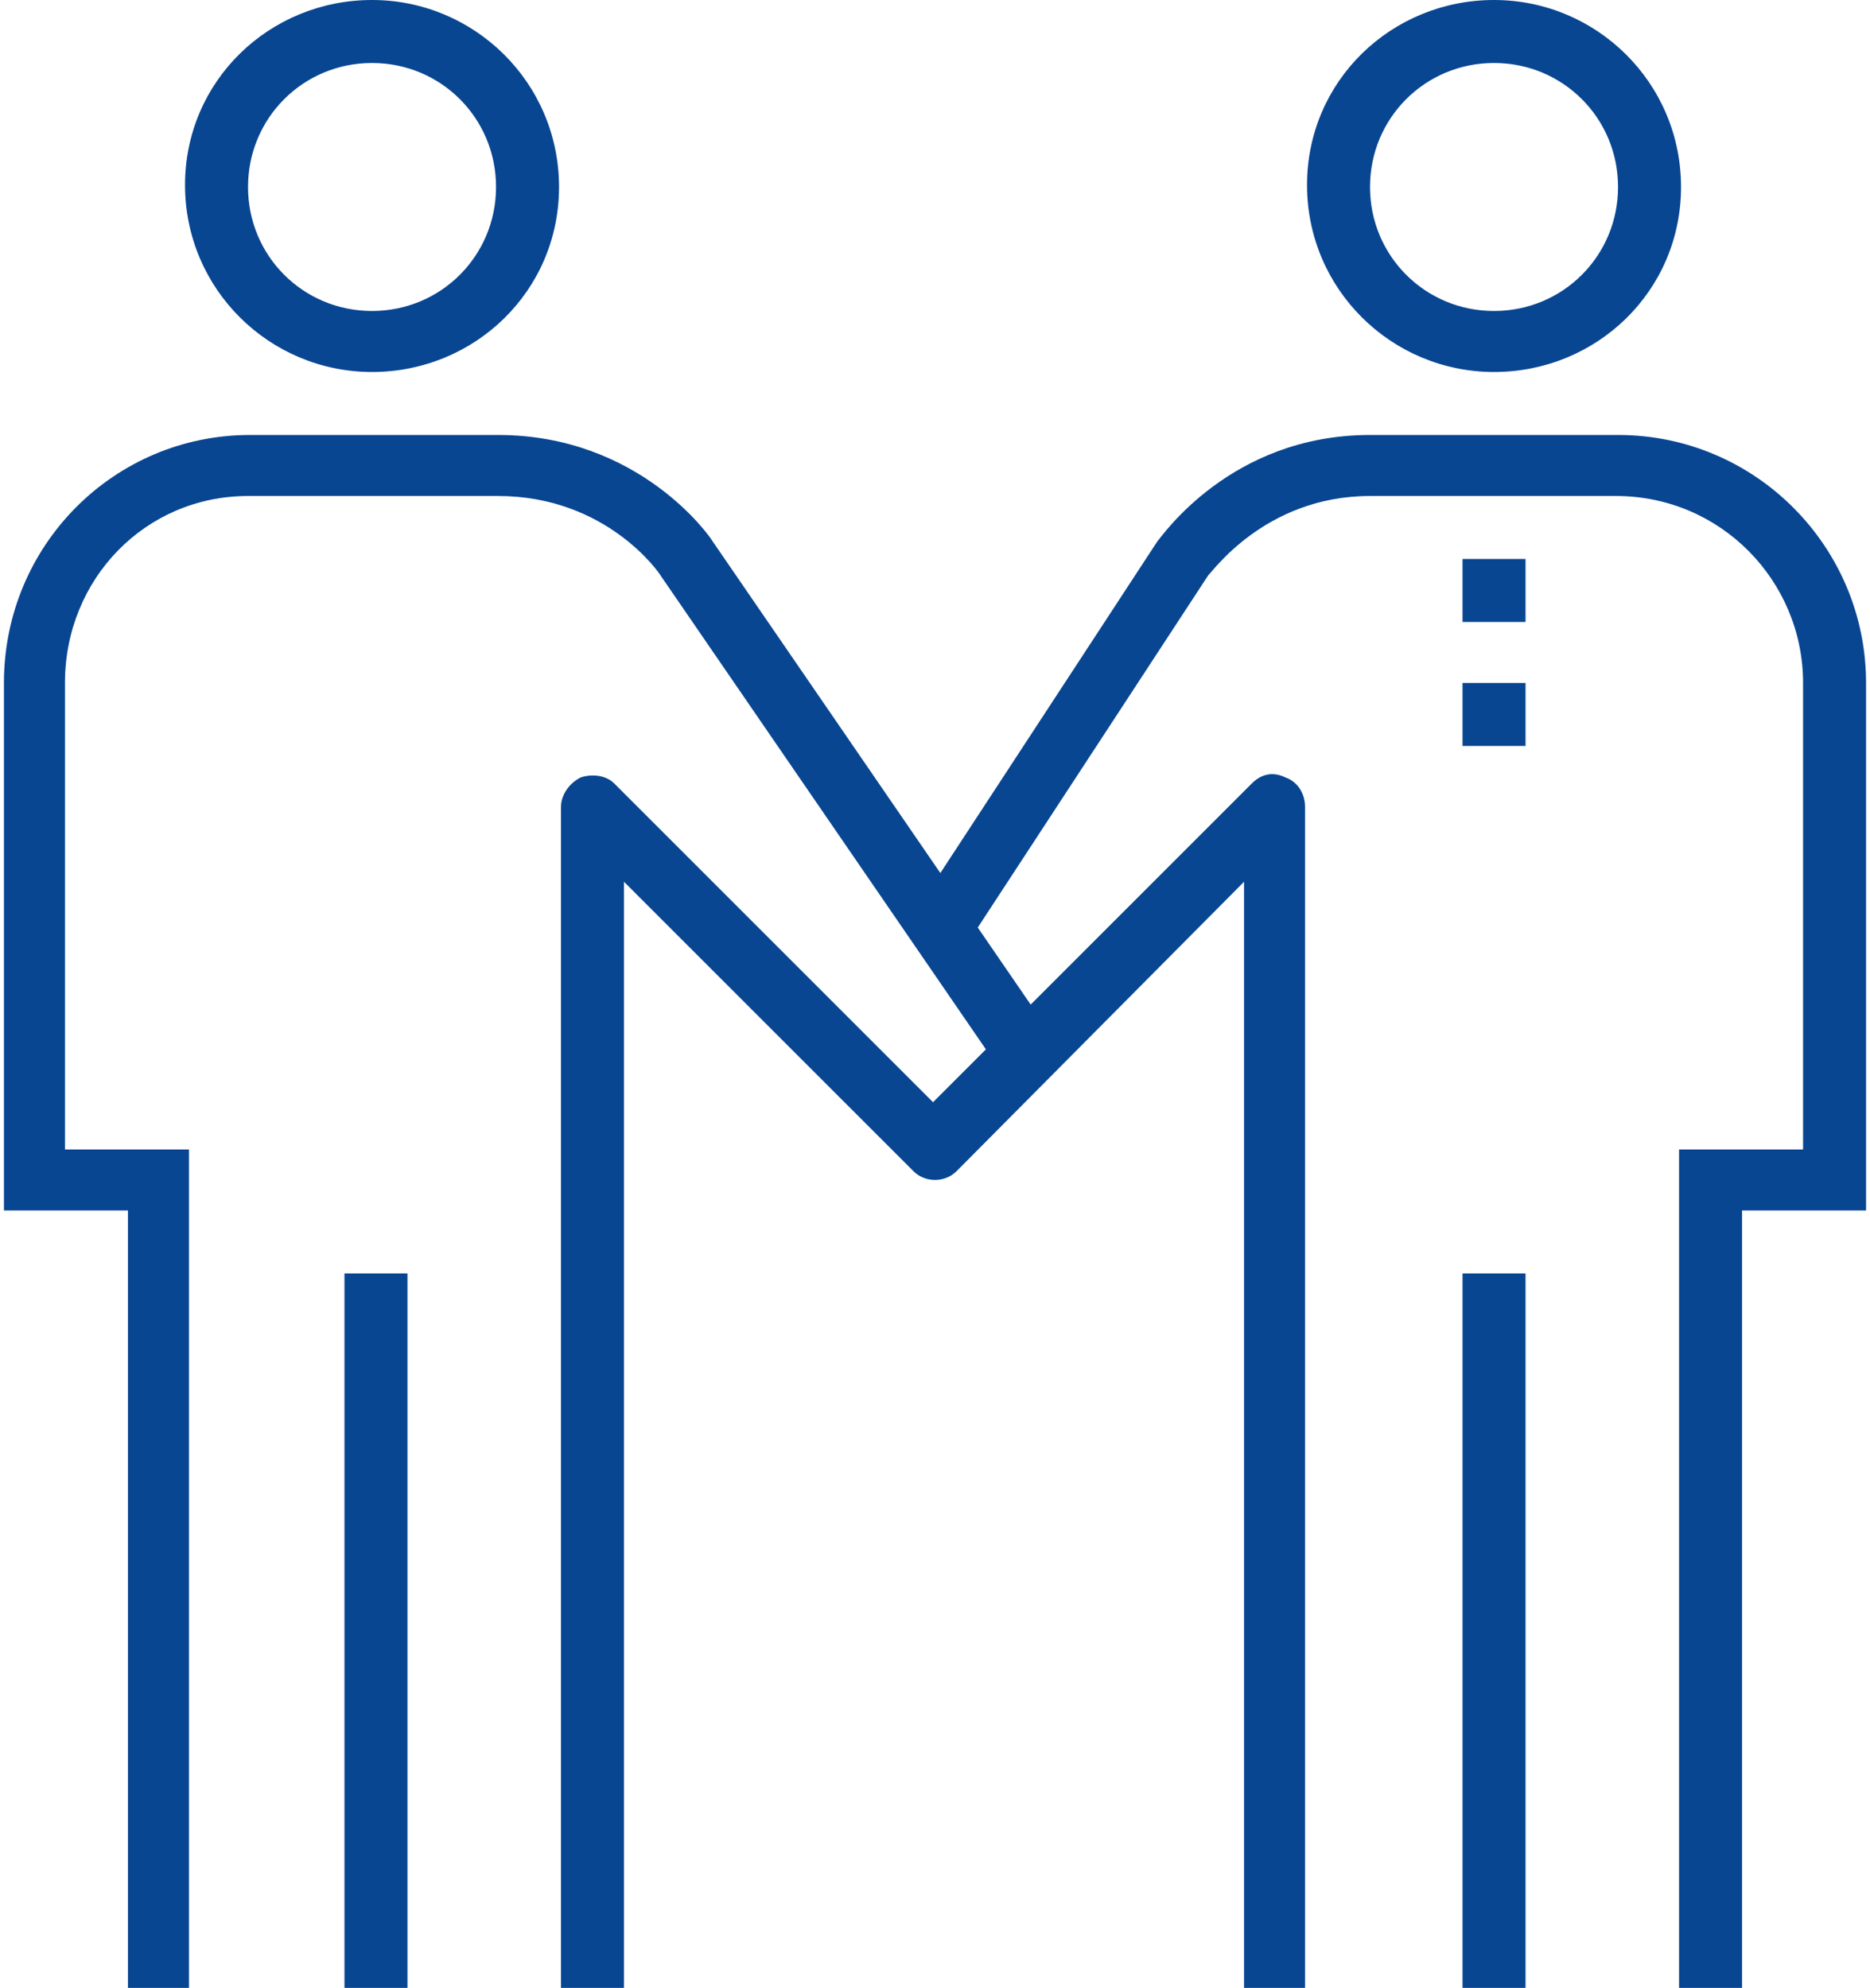 <?xml version="1.0" encoding="utf-8"?>
<!-- Generator: Adobe Illustrator 19.0.0, SVG Export Plug-In . SVG Version: 6.00 Build 0)  -->
<svg version="1.1" id="icons" xmlns="http://www.w3.org/2000/svg" xmlns:xlink="http://www.w3.org/1999/xlink" x="0px" y="0px"
	 viewBox="0 0 95 101" enable-background="new 0 0 95 101" xml:space="preserve">
<g>
	<g>
		<g>
			<rect x="74.3" y="64.7" fill="#084692" width="3.2" height="36.3"/>
		</g>
		<g>
			<path fill="#084692" d="M75.9,18.9c-5.2,0-9.5-4.2-9.5-9.5S70.7,0,75.9,0c5.2,0,9.5,4.2,9.5,9.5S81.1,18.9,75.9,18.9z M75.9,3.2
				c-3.5,0-6.3,2.8-6.3,6.3s2.8,6.3,6.3,6.3c3.5,0,6.3-2.8,6.3-6.3S79.4,3.2,75.9,3.2z"/>
		</g>
		<g>
			<path fill="#084692" d="M88.5,101h-3.2V58.4h6.3V34.7c0-5.2-4.2-9.5-9.5-9.5H69.6c-5.4,0-8.1,4-8.2,4L49.1,48l-2.6-1.7l12.3-18.8
				c0.2-0.2,3.7-5.4,10.8-5.4h12.6c7,0,12.6,5.7,12.6,12.6v26.8h-6.3V101z"/>
		</g>
		<g>
			<rect x="74.3" y="28.4" fill="#084692" width="3.2" height="3.2"/>
		</g>
		<g>
			<rect x="74.3" y="34.7" fill="#084692" width="3.2" height="3.2"/>
		</g>
		<g>
			<rect x="17.5" y="64.7" fill="#084692" width="3.2" height="36.3"/>
		</g>
		<g>
			<path fill="#084692" d="M18.9,18.9c-5.2,0-9.5-4.2-9.5-9.5S13.7,0,18.9,0s9.5,4.2,9.5,9.5S24.1,18.9,18.9,18.9z M18.9,3.2
				c-3.5,0-6.3,2.8-6.3,6.3s2.8,6.3,6.3,6.3c3.5,0,6.3-2.8,6.3-6.3S22.4,3.2,18.9,3.2z"/>
		</g>
		<g>
			<path fill="#084692" d="M9.6,101H6.5V61.5H0.2V34.7c0-7,5.6-12.6,12.5-12.6h12.6c7.2,0,10.8,5.2,10.9,5.4l17.3,25.2l-2.6,1.8
				L33.6,29.3c-0.1-0.2-2.8-4.1-8.3-4.1H12.6c-5.2,0-9.3,4.2-9.3,9.5v23.7h6.3V101z"/>
		</g>
		<g>
			<path fill="#084692" d="M66.4,101h-3.2V44.8L48.6,59.5c-0.6,0.6-1.6,0.6-2.2,0L31.7,44.8V101h-3.2V41c0-0.6,0.4-1.2,1-1.5
				c0.6-0.2,1.3-0.1,1.7,0.3l16.2,16.2l16.2-16.2c0.5-0.5,1.1-0.6,1.7-0.3c0.6,0.2,1,0.8,1,1.5V101z"/>
		</g>
	</g>
</g>
</svg>
